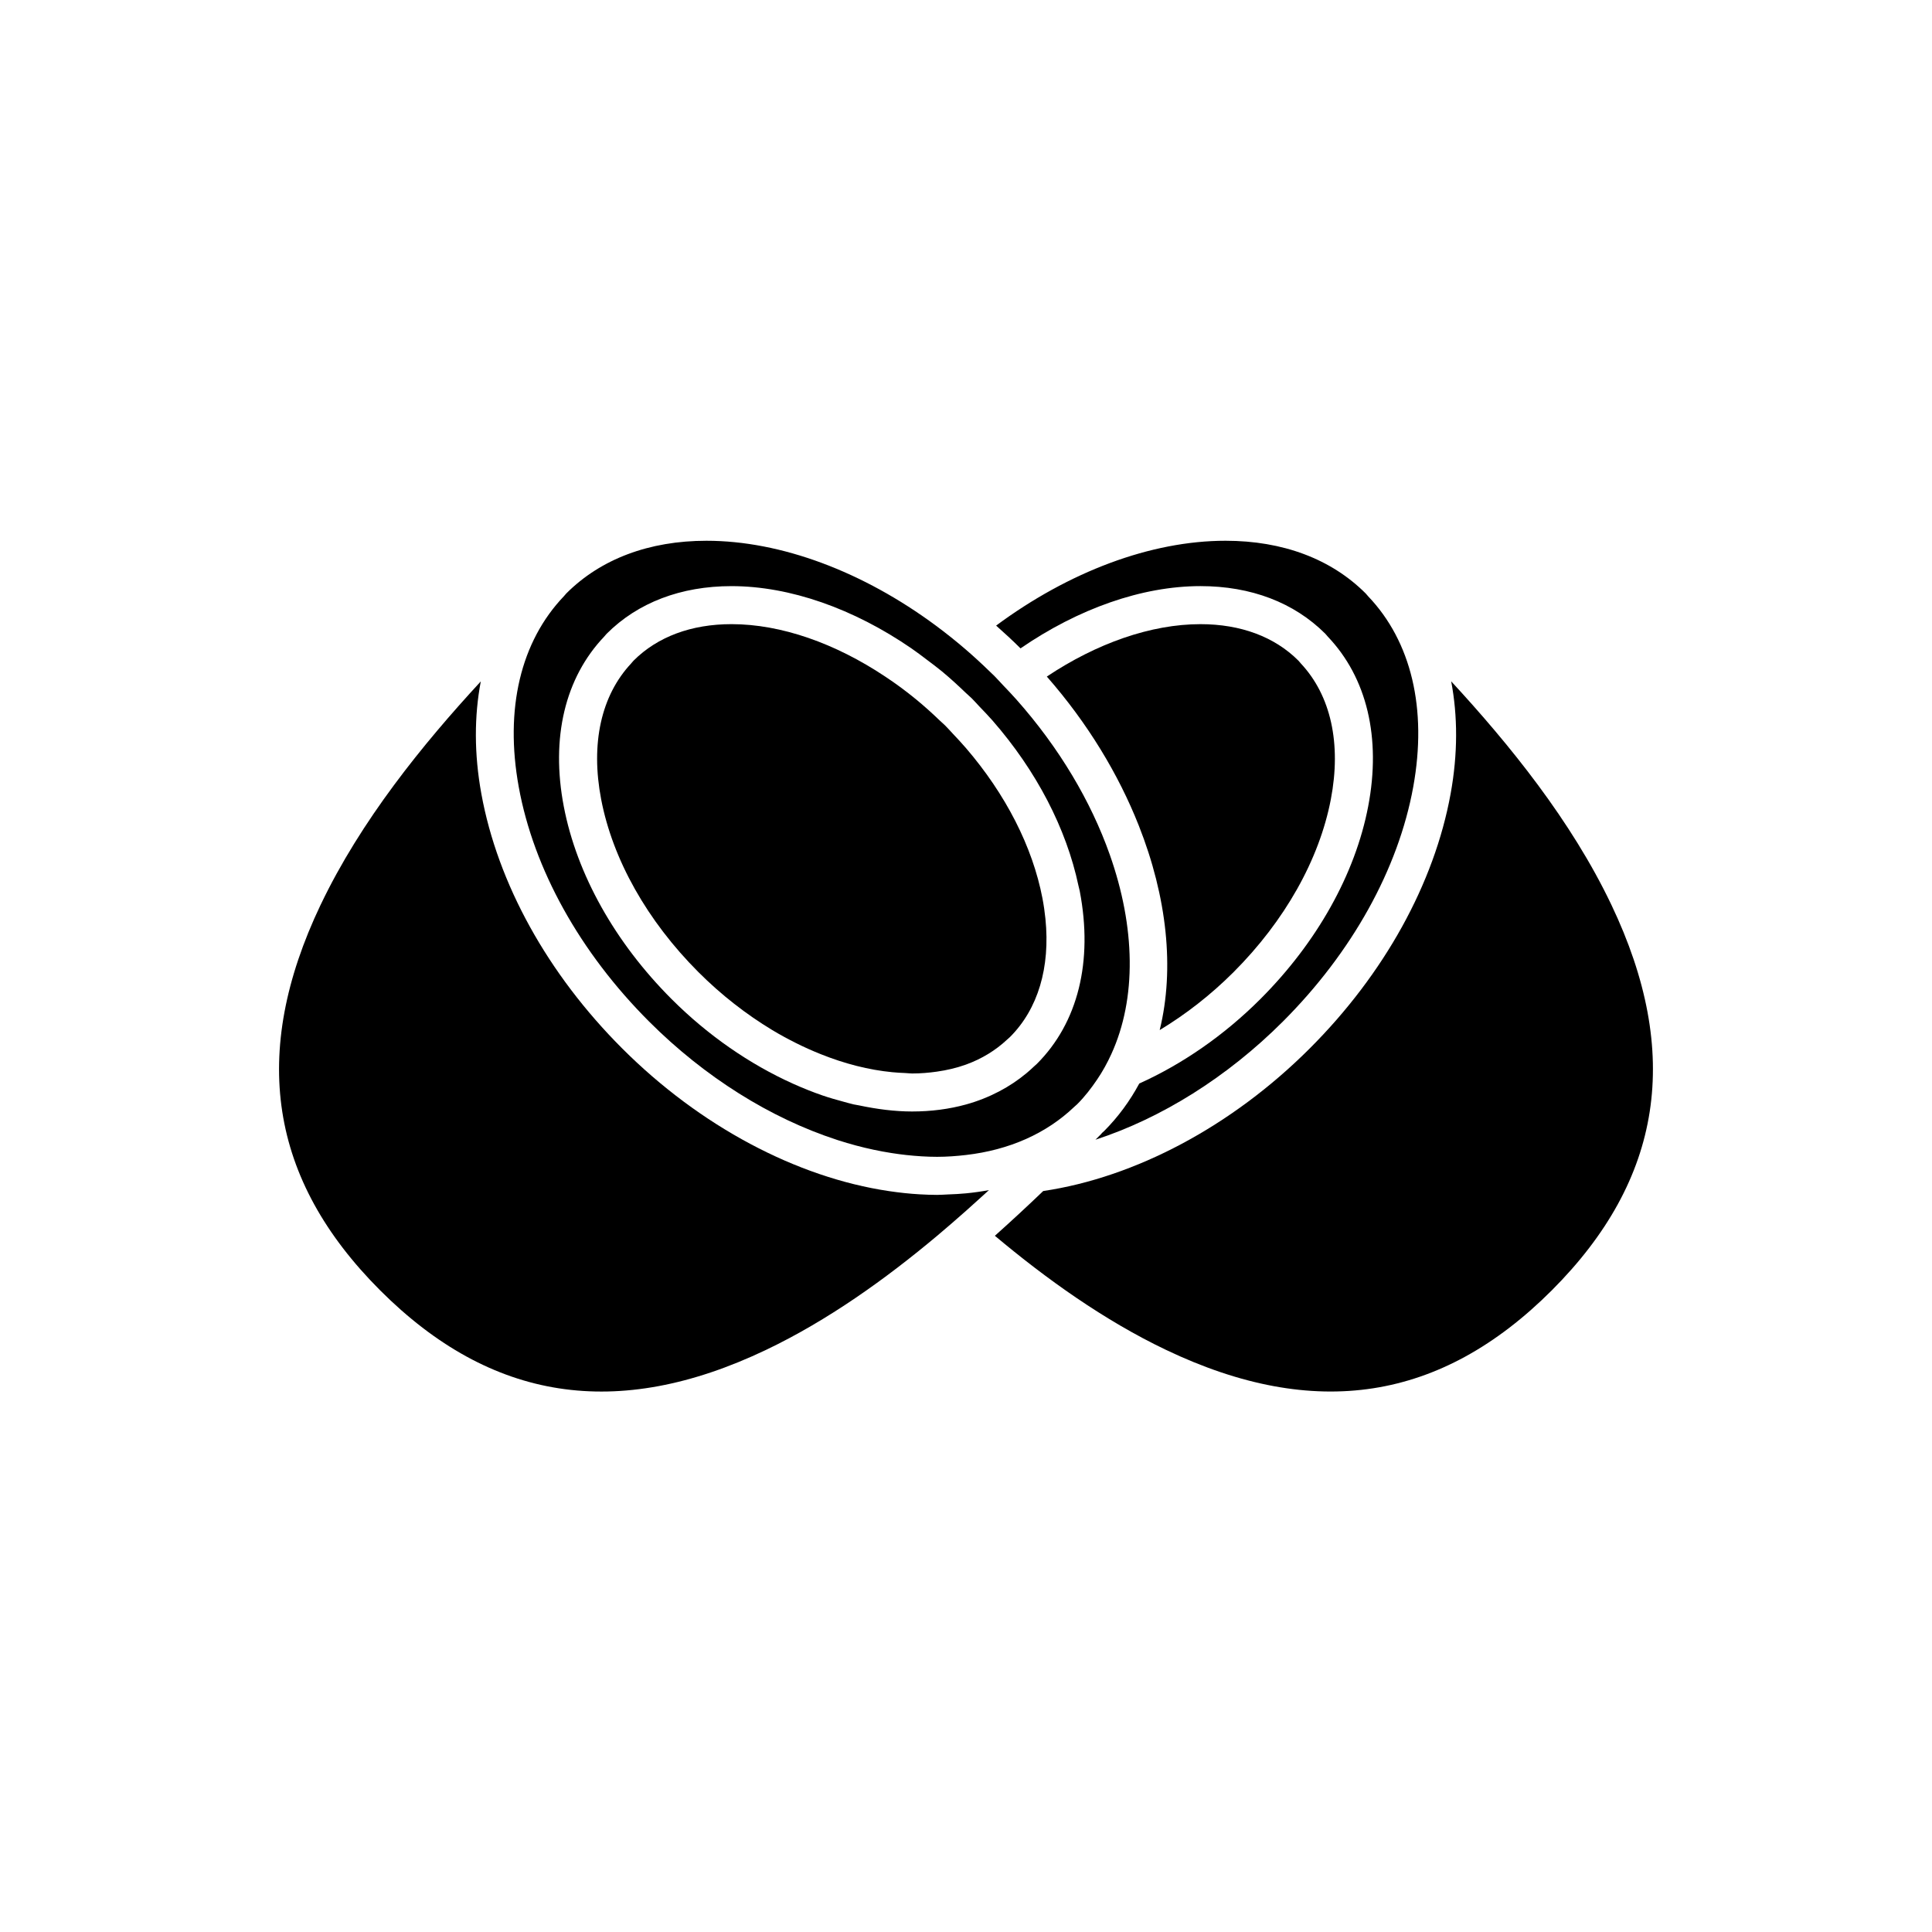 <?xml version="1.0" encoding="UTF-8"?>
<!-- Uploaded to: ICON Repo, www.svgrepo.com, Generator: ICON Repo Mixer Tools -->
<svg fill="#000000" width="800px" height="800px" version="1.1" viewBox="144 144 512 512" xmlns="http://www.w3.org/2000/svg">
 <g>
  <path d="m436.01 444.27c-0.051 0.055-0.066 0.129-0.121 0.184l-0.684 0.684c-0.289 0.289-0.605 0.605-0.902 0.898 17.434-5.688 34.879-16.523 49.684-31.328 18.312-18.312 30.578-40.391 34.535-62.168 3.762-20.684-0.516-38.559-11.965-50.535-0.23-0.242-0.418-0.52-0.656-0.754-9.121-9.125-21.957-13.945-37.121-13.945-19.797 0-41.523 8.207-60.797 22.484 2.199 1.945 4.363 3.941 6.465 6.035 15.266-10.492 32.156-16.5 47.691-16.5 13.383 0 24.816 4.363 33.074 12.617 0.238 0.238 0.422 0.512 0.652 0.754 10.375 10.891 14.207 26.816 10.711 45.039-3.434 17.918-13.574 36.035-28.555 51.016-9.672 9.672-20.734 17.27-32.102 22.395-2.481 4.602-5.566 8.844-9.328 12.605-0.184 0.184-0.395 0.34-0.582 0.52z"/>
  <path d="m470.9 401.63c13.57-13.57 22.727-29.828 25.785-45.789 2.84-14.82-0.012-27.539-7.945-36.016-0.227-0.242-0.414-0.52-0.652-0.754-6.32-6.32-15.297-9.664-25.949-9.664-13.129 0-27.488 5.066-40.719 13.887 10.859 12.395 18.996 25.902 24.367 39.484 7.477 18.902 9.543 37.914 5.543 54.203 6.871-4.152 13.508-9.293 19.57-15.352z"/>
  <path d="m228.97 383.78c-18.766 39.371-13.605 72.797 15.789 102.19 29.387 29.379 62.801 34.555 102.19 15.793 16.43-7.832 31.77-18.832 45.395-30.258 1.305-1.094 2.578-2.191 3.852-3.289 1.285-1.109 2.555-2.219 3.805-3.332 1.637-1.453 3.242-2.898 4.82-4.344 0.418-0.383 0.84-0.766 1.254-1.148-1.98 0.371-4.004 0.652-6.07 0.855-1.578 0.156-3.191 0.234-4.82 0.293-0.945 0.035-1.871 0.117-2.832 0.117-1.523 0-3.062-0.062-4.606-0.148-2.715-0.152-5.461-0.453-8.219-0.863-24.383-3.621-50-17.16-70.641-37.801-19.75-19.746-33.004-43.715-37.324-67.492-1.934-10.629-1.883-20.625-0.148-29.773-15.418 16.691-31.836 36.945-42.441 59.203z"/>
  <path d="m406.3 321.97c-2.055-2.008-4.16-3.941-6.305-5.793-1.297-1.121-2.613-2.207-3.938-3.269-1.336-1.07-2.688-2.106-4.047-3.117-19.27-14.277-41-22.484-60.797-22.484-15.164 0-28 4.82-37.121 13.945-0.238 0.238-0.422 0.516-0.656 0.754-11.449 11.98-15.727 29.852-11.965 50.535 3.957 21.777 16.223 43.855 34.535 62.168 14.805 14.805 32.25 25.641 49.684 31.328 0.137 0.043 0.273 0.09 0.41 0.137 3.137 1.008 6.273 1.848 9.395 2.512 1.605 0.344 3.207 0.637 4.805 0.887 1.277 0.199 2.551 0.375 3.816 0.512 2.769 0.301 5.523 0.484 8.23 0.484 2.633 0 5.168-0.199 7.652-0.484 11.457-1.328 21.27-5.668 28.727-12.793 0.195-0.188 0.41-0.348 0.602-0.539 0.047-0.047 0.098-0.082 0.145-0.129 2.016-2.016 3.723-4.242 5.297-6.566 1.438-2.121 2.672-4.367 3.742-6.711 6.75-14.766 6.391-33.621-0.418-52.875-4.965-14.039-13.316-28.238-24.812-41.176-1.105-1.246-2.277-2.465-3.441-3.684-0.777-0.809-1.492-1.645-2.289-2.441-0.41-0.41-0.836-0.797-1.25-1.199zm23.512 56.781c0.098 0.465 0.242 0.934 0.332 1.398 3.57 18.629-0.461 34.895-11.367 45.793-0.238 0.238-0.5 0.438-0.742 0.668-0.637 0.605-1.285 1.195-1.957 1.754-2.238 1.871-4.672 3.496-7.277 4.859-2.754 1.441-5.688 2.617-8.809 3.477-4.441 1.223-9.223 1.855-14.285 1.855-4.594 0-9.32-0.617-14.078-1.621-0.32-0.066-0.641-0.105-0.961-0.176-0.145-0.031-0.285-0.047-0.43-0.078-0.957-0.219-1.91-0.504-2.867-0.762-1.797-0.484-3.59-0.992-5.387-1.609-2.644-0.91-5.285-1.973-7.91-3.156-11.367-5.129-22.434-12.723-32.105-22.398-14.98-14.98-25.121-33.098-28.555-51.016-3.496-18.227 0.336-34.148 10.711-45.039 0.23-0.242 0.418-0.516 0.652-0.754 8.254-8.254 19.691-12.617 33.074-12.617 15.535 0 32.426 6.004 47.691 16.5 1.398 0.961 2.762 2 4.129 3.039 1.348 1.02 2.703 2.016 4.016 3.106 2.164 1.793 4.25 3.715 6.309 5.691 0.523 0.504 1.078 0.949 1.594 1.465 0.68 0.68 1.293 1.395 1.953 2.086 1.164 1.223 2.348 2.43 3.449 3.688 11.656 13.34 19.609 28.633 22.82 43.848z"/>
  <path d="m528.58 324.57c1.734 9.148 1.785 19.141-0.148 29.773-4.32 23.773-17.574 47.742-37.324 67.492-20.641 20.645-46.262 34.184-70.645 37.801-3.988 3.824-8.273 7.809-12.812 11.859 13.625 11.426 28.969 22.426 45.395 30.258 39.379 18.766 72.805 13.594 102.19-15.793 29.391-29.391 34.555-62.816 15.789-102.19-10.602-22.258-27.02-42.512-42.441-59.203z"/>
  <path d="m396.57 338.5c-0.703-0.746-1.367-1.512-2.098-2.238-0.473-0.473-0.984-0.887-1.465-1.352-2.043-1.969-4.133-3.844-6.285-5.609-1.312-1.078-2.641-2.102-3.984-3.102-1.371-1.02-2.758-1.973-4.16-2.906-13.23-8.82-27.59-13.887-40.719-13.887-10.652 0-19.625 3.344-25.949 9.664-0.234 0.234-0.426 0.512-0.652 0.754-7.934 8.477-10.785 21.195-7.945 36.016 3.059 15.957 12.215 32.219 25.785 45.789 6.059 6.062 12.695 11.203 19.562 15.352 2.062 1.246 4.148 2.363 6.242 3.418 2.184 1.098 4.379 2.074 6.582 2.957 6.363 2.551 12.742 4.184 18.941 4.785 1.168 0.113 2.328 0.188 3.481 0.227 0.594 0.02 1.207 0.117 1.801 0.117 2.258 0 4.418-0.184 6.516-0.48 2.746-0.387 5.352-1.004 7.781-1.883 4.164-1.508 7.824-3.742 10.914-6.637 0.242-0.227 0.508-0.43 0.746-0.668 7.43-7.434 10.684-18.414 9.391-31.301-0.18-1.789-0.441-3.613-0.797-5.473-2.621-13.668-9.746-27.547-20.254-39.781-1.102-1.277-2.262-2.523-3.434-3.762z"/>
 </g>
</svg>